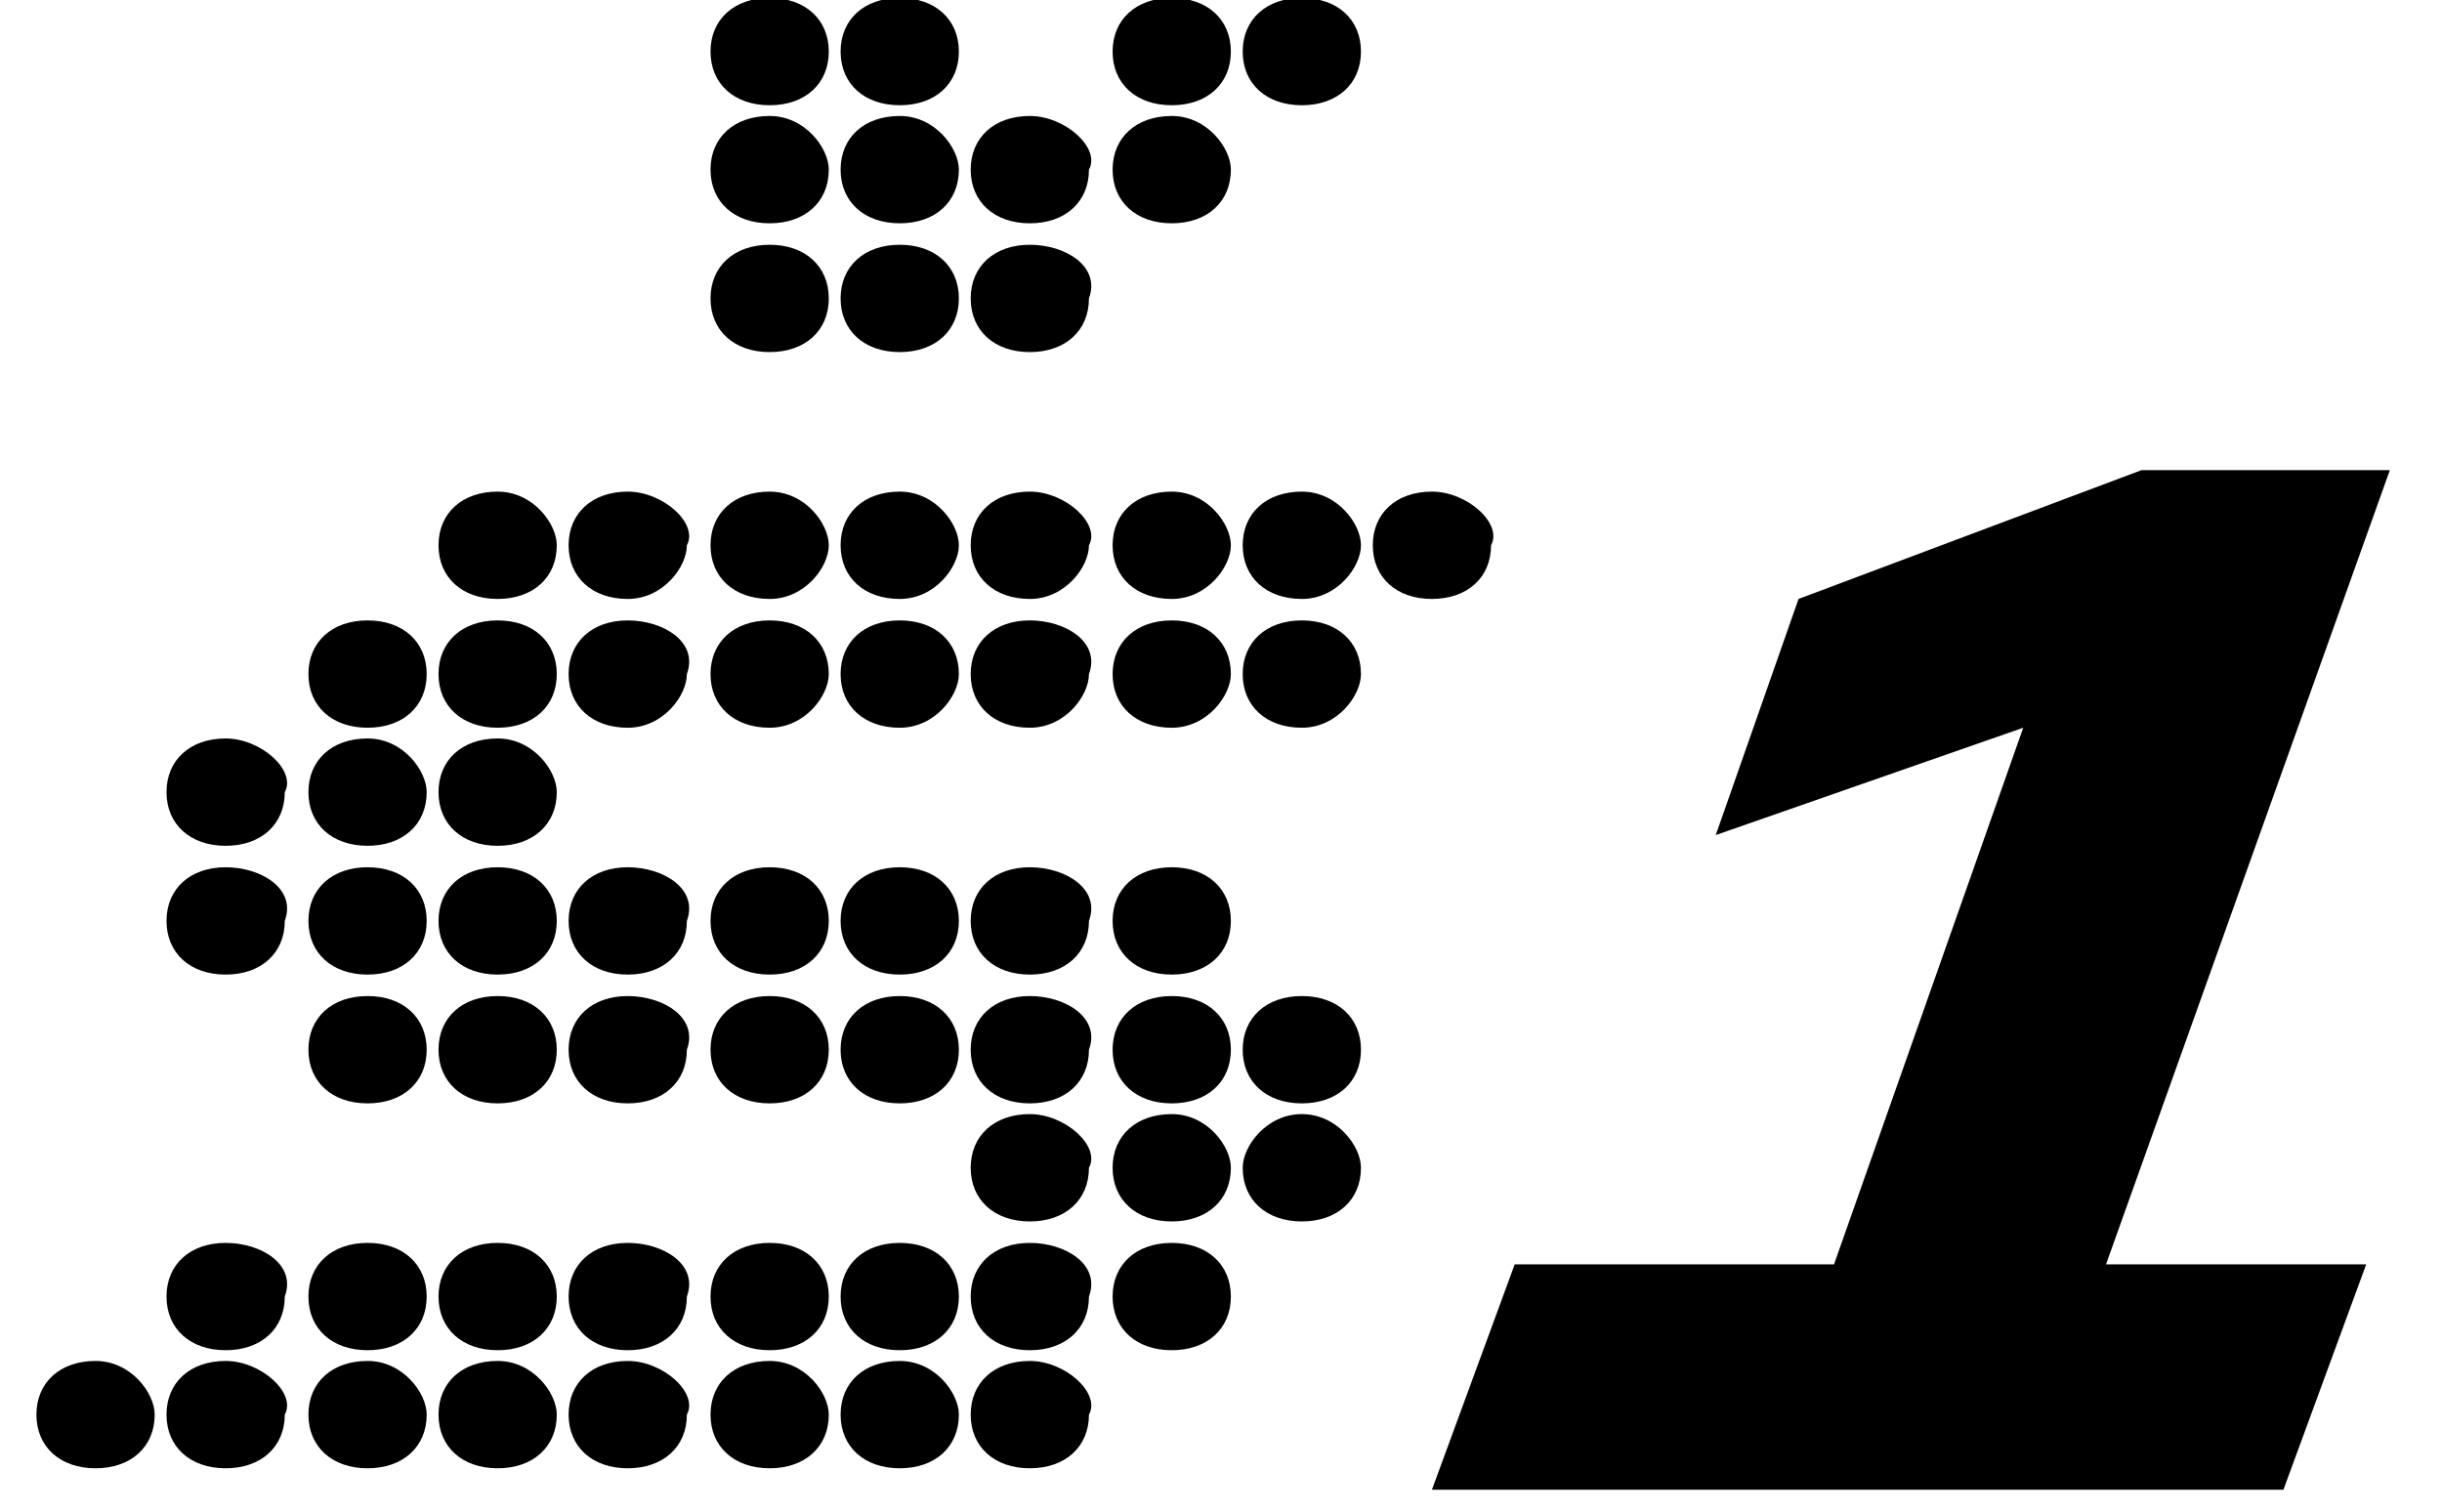 <?xml version="1.0" encoding="utf-8"?>
<!-- Generator: Adobe Illustrator 19.0.0, SVG Export Plug-In . SVG Version: 6.00 Build 0)  -->
<svg version="1.1" id="Layer_1" xmlns="http://www.w3.org/2000/svg" xmlns:xlink="http://www.w3.org/1999/xlink" x="0px" y="0px"
	 width="21px" height="13px" viewBox="-287 414.9 21 13" style="enable-background:new -287 414.9 21 13;" xml:space="preserve">
<style type="text/css">
	.st0{fill:none;}
</style>
<rect id="svgEditorBackground" x="-287" y="415" class="st0" width="20" height="14"/>
<title>C22E7618-1120-4DA1-BBD4-E1D227ED7F90</title>
<g transform="matrix(1.017 0 0 0.923 0.514 3.501)">
	<path d="M-278.5,451.5c-0.3,0-0.5,0.2-0.5,0.5c0,0.3,0.2,0.5,0.5,0.5c0.3,0,0.5-0.2,0.5-0.5c0,0,0,0,0,0
		C-278,451.7-278.2,451.5-278.5,451.5 M-277.4,455c-0.3,0-0.5,0.2-0.5,0.5c0,0.3,0.2,0.5,0.5,0.5c0.3,0,0.5-0.2,0.5-0.5
		C-276.8,455.2-277.1,455-277.4,455 M-277.4,453.8c-0.3,0-0.5,0.2-0.5,0.5c0,0.3,0.2,0.5,0.5,0.5c0.3,0,0.5-0.2,0.5-0.5
		C-276.8,454-277.1,453.8-277.4,453.8 M-277.4,451.5c-0.3,0-0.5,0.2-0.5,0.5c0,0.3,0.2,0.5,0.5,0.5c0.3,0,0.5-0.3,0.5-0.5
		C-276.8,451.7-277.1,451.5-277.4,451.5 M-277.4,457.3c-0.3,0-0.5,0.2-0.5,0.5c0,0,0,0,0,0c0,0.3,0.2,0.5,0.5,0.5
		c0.3,0,0.5-0.2,0.5-0.5C-276.8,457.5-277.1,457.3-277.4,457.3C-277.4,457.3-277.4,457.3-277.4,457.3 M-278.5,450.3
		c-0.3,0-0.5,0.2-0.5,0.5c0,0.3,0.2,0.5,0.5,0.5c0.3,0,0.5-0.2,0.5-0.5c0,0,0,0,0,0C-278,450.6-278.2,450.3-278.5,450.3
		C-278.5,450.3-278.5,450.3-278.5,450.3 M-277.4,458.4c-0.3,0-0.5,0.2-0.5,0.5c0,0,0,0,0,0c0,0.3,0.2,0.5,0.5,0.5
		c0.3,0,0.5-0.2,0.5-0.5C-276.8,458.7-277.1,458.4-277.4,458.4 M-277.4,450.3c-0.3,0-0.5,0.2-0.5,0.5c0,0.3,0.2,0.5,0.5,0.5
		c0.3,0,0.5-0.3,0.5-0.5C-276.8,450.6-277.1,450.3-277.4,450.3 M-276.2,446.8c-0.3,0-0.5,0.2-0.5,0.5c0,0.3,0.2,0.5,0.5,0.5
		c0.3,0,0.5-0.2,0.5-0.5C-275.7,447.1-275.9,446.8-276.2,446.8 M-276.2,450.3c-0.3,0-0.5,0.2-0.5,0.5c0,0.3,0.2,0.5,0.5,0.5
		c0.3,0,0.5-0.3,0.5-0.5C-275.7,450.6-275.9,450.3-276.2,450.3 M-276.2,445.7c-0.3,0-0.5,0.2-0.5,0.5c0,0.3,0.2,0.5,0.5,0.5
		c0.3,0,0.5-0.2,0.5-0.5C-275.7,445.9-275.9,445.7-276.2,445.7 M-276.2,448c-0.3,0-0.5,0.2-0.5,0.5c0,0,0,0,0,0
		c0,0.3,0.2,0.5,0.5,0.5c0.3,0,0.5-0.2,0.5-0.5C-275.7,448.2-275.9,448-276.2,448 M-276.2,458.4c-0.3,0-0.5,0.2-0.5,0.5
		c0,0.3,0.2,0.5,0.5,0.5c0.3,0,0.5-0.2,0.5-0.5C-275.7,458.7-275.9,458.4-276.2,458.4 M-276.2,457.3c-0.3,0-0.5,0.2-0.5,0.5
		c0,0.3,0.2,0.5,0.5,0.5c0.3,0,0.5-0.2,0.5-0.5C-275.7,457.5-275.9,457.3-276.2,457.3 M-276.2,453.8c-0.3,0-0.5,0.2-0.5,0.5
		c0,0,0,0,0,0c0,0.3,0.2,0.5,0.5,0.5c0.3,0,0.5-0.2,0.5-0.5C-275.7,454-275.9,453.8-276.2,453.8 M-276.2,455c-0.3,0-0.5,0.2-0.5,0.5
		c0,0.3,0.2,0.5,0.5,0.5c0.3,0,0.5-0.2,0.5-0.5C-275.7,455.2-275.9,455-276.2,455 M-276.2,451.5c-0.3,0-0.5,0.2-0.5,0.5
		c0,0.3,0.2,0.5,0.5,0.5c0.3,0,0.5-0.3,0.5-0.5C-275.7,451.7-275.9,451.5-276.2,451.5 M-280.8,453.8c-0.3,0-0.5,0.2-0.5,0.5
		c0,0,0,0,0,0c0,0.3,0.2,0.5,0.5,0.5c0.3,0,0.5-0.2,0.5-0.5C-280.2,454-280.5,453.8-280.8,453.8 M-280.8,452.6
		c-0.3,0-0.5,0.2-0.5,0.5c0,0,0,0,0,0c0,0.3,0.2,0.5,0.5,0.5c0.3,0,0.5-0.2,0.5-0.5C-280.2,452.9-280.5,452.6-280.8,452.6
		 M-279.6,458.4c-0.3,0-0.5,0.2-0.5,0.5c0,0.3,0.2,0.5,0.5,0.5c0.3,0,0.5-0.2,0.5-0.5C-279.1,458.7-279.3,458.4-279.6,458.4
		C-279.6,458.4-279.6,458.4-279.6,458.4 M-280.8,458.4c-0.3,0-0.5,0.2-0.5,0.5c0,0.3,0.2,0.5,0.5,0.5c0.3,0,0.5-0.2,0.5-0.5
		C-280.2,458.7-280.5,458.4-280.8,458.4 M-281.9,458.4c-0.3,0-0.5,0.2-0.5,0.5c0,0,0,0,0,0c0,0.3,0.2,0.5,0.5,0.5
		c0.3,0,0.5-0.2,0.5-0.5C-281.4,458.7-281.6,458.4-281.9,458.4C-281.9,458.4-281.9,458.4-281.9,458.4 M-279.6,457.3
		c-0.3,0-0.5,0.2-0.5,0.5c0,0,0,0,0,0c0,0.3,0.2,0.5,0.5,0.5c0.3,0,0.5-0.2,0.5-0.5C-279.1,457.5-279.3,457.3-279.6,457.3
		 M-280.8,457.3c-0.3,0-0.5,0.2-0.5,0.5c0,0.3,0.2,0.5,0.5,0.5c0.3,0,0.5-0.2,0.5-0.5C-280.2,457.5-280.5,457.3-280.8,457.3
		 M-278.5,457.3c-0.3,0-0.5,0.2-0.5,0.5c0,0.3,0.2,0.5,0.5,0.5c0.3,0,0.5-0.2,0.5-0.5C-278,457.5-278.2,457.3-278.5,457.3
		C-278.5,457.3-278.5,457.3-278.5,457.3 M-278.5,452.6c-0.3,0-0.5,0.2-0.5,0.5c0,0,0,0,0,0c0,0.3,0.2,0.5,0.5,0.5
		c0.3,0,0.5-0.2,0.5-0.5c0,0,0,0,0,0C-278,452.9-278.2,452.6-278.5,452.6C-278.5,452.6-278.5,452.6-278.5,452.6 M-278.5,455
		c-0.3,0-0.5,0.2-0.5,0.5c0,0.3,0.2,0.5,0.5,0.5c0.3,0,0.5-0.2,0.5-0.5c0,0,0,0,0,0C-278,455.2-278.2,455-278.5,455 M-278.5,453.8
		c-0.3,0-0.5,0.2-0.5,0.5c0,0.3,0.2,0.5,0.5,0.5c0.3,0,0.5-0.2,0.5-0.5c0,0,0,0,0,0C-278,454-278.2,453.8-278.5,453.8 M-279.6,453.8
		c-0.3,0-0.5,0.2-0.5,0.5c0,0.3,0.2,0.5,0.5,0.5c0.3,0,0.5-0.2,0.5-0.5c0,0,0,0,0,0C-279.1,454-279.3,453.8-279.6,453.8
		 M-278.5,458.4c-0.3,0-0.5,0.2-0.5,0.5c0,0.3,0.2,0.5,0.5,0.5c0.3,0,0.5-0.2,0.5-0.5C-278,458.7-278.2,458.4-278.5,458.4
		C-278.5,458.4-278.5,458.4-278.5,458.4 M-279.6,455c-0.3,0-0.5,0.2-0.5,0.5c0,0.3,0.2,0.5,0.5,0.5c0.3,0,0.5-0.2,0.5-0.5
		c0,0,0,0,0,0C-279.1,455.2-279.3,455-279.6,455 M-279.6,452.6c-0.3,0-0.5,0.2-0.5,0.5c0,0,0,0,0,0c0,0.3,0.2,0.5,0.5,0.5
		c0.3,0,0.5-0.2,0.5-0.5C-279.1,452.9-279.3,452.6-279.6,452.6C-279.6,452.6-279.6,452.6-279.6,452.6 M-279.6,451.5
		c-0.3,0-0.5,0.2-0.5,0.5c0,0.3,0.2,0.5,0.5,0.5c0.3,0,0.5-0.2,0.5-0.5c0,0,0,0,0,0C-279.1,451.7-279.3,451.5-279.6,451.5
		 M-272.8,451.5c-0.3,0-0.5,0.2-0.5,0.5c0,0.3,0.2,0.5,0.5,0.5c0.3,0,0.5-0.3,0.5-0.5C-272.3,451.7-272.5,451.5-272.8,451.5
		 M-272.8,455c-0.3,0-0.5,0.2-0.5,0.5c0,0.3,0.2,0.5,0.5,0.5c0.3,0,0.5-0.2,0.5-0.5C-272.3,455.2-272.5,455-272.8,455 M-272.8,446.8
		c-0.3,0-0.5,0.2-0.5,0.5c0,0.3,0.2,0.5,0.5,0.5c0.3,0,0.5-0.2,0.5-0.5C-272.3,447.1-272.5,446.8-272.8,446.8 M-272.8,450.3
		c-0.3,0-0.5,0.2-0.5,0.5c0,0.3,0.2,0.5,0.5,0.5c0.3,0,0.5-0.3,0.5-0.5C-272.3,450.6-272.5,450.3-272.8,450.3 M-272.8,453.8
		c-0.3,0-0.5,0.2-0.5,0.5c0,0.3,0.2,0.5,0.5,0.5c0.3,0,0.5-0.2,0.5-0.5C-272.3,454-272.5,453.8-272.8,453.8 M-272.8,456.1
		c-0.3,0-0.5,0.2-0.5,0.5c0,0,0,0,0,0c0,0.3,0.2,0.5,0.5,0.5c0.3,0,0.5-0.2,0.5-0.5C-272.3,456.4-272.5,456.1-272.8,456.1
		 M-274,446.8c-0.3,0-0.5,0.2-0.5,0.5c0,0.3,0.2,0.5,0.5,0.5c0.3,0,0.5-0.2,0.5-0.5C-273.4,447.1-273.7,446.8-274,446.8
		 M-272.8,457.3c-0.3,0-0.5,0.2-0.5,0.5c0,0.3,0.2,0.5,0.5,0.5c0.3,0,0.5-0.2,0.5-0.5C-272.3,457.5-272.5,457.3-272.8,457.3
		 M-271.7,451.5c-0.3,0-0.5,0.2-0.5,0.5c0,0.3,0.2,0.5,0.5,0.5c0.3,0,0.5-0.3,0.5-0.5C-271.2,451.7-271.4,451.5-271.7,451.5
		 M-271.7,445.7c-0.3,0-0.5,0.2-0.5,0.5c0,0.3,0.2,0.5,0.5,0.5c0.3,0,0.5-0.2,0.5-0.5C-271.2,445.9-271.4,445.7-271.7,445.7
		 M-272.8,445.7c-0.3,0-0.5,0.2-0.5,0.5c0,0.3,0.2,0.5,0.5,0.5c0.3,0,0.5-0.2,0.5-0.5C-272.3,445.9-272.5,445.7-272.8,445.7
		 M-270.6,450.3c-0.3,0-0.5,0.2-0.5,0.5c0,0.3,0.2,0.5,0.5,0.5c0.3,0,0.5-0.2,0.5-0.5C-270,450.6-270.3,450.3-270.6,450.3
		 M-271.7,450.3c-0.3,0-0.5,0.2-0.5,0.5c0,0.3,0.2,0.5,0.5,0.5c0.3,0,0.5-0.3,0.5-0.5C-271.2,450.6-271.4,450.3-271.7,450.3
		 M-271.7,456.1c-0.3,0-0.5,0.3-0.5,0.5c0,0.3,0.2,0.5,0.5,0.5c0.3,0,0.5-0.2,0.5-0.5C-271.2,456.4-271.4,456.1-271.7,456.1
		 M-275.1,458.4c-0.3,0-0.5,0.2-0.5,0.5c0,0.3,0.2,0.5,0.5,0.5c0.3,0,0.5-0.2,0.5-0.5C-274.6,458.7-274.8,458.4-275.1,458.4
		C-275.1,458.4-275.1,458.4-275.1,458.4 M-271.7,455c-0.3,0-0.5,0.2-0.5,0.5c0,0.3,0.2,0.5,0.5,0.5c0.3,0,0.5-0.2,0.5-0.5
		C-271.2,455.2-271.4,455-271.7,455 M-274,448c-0.3,0-0.5,0.2-0.5,0.5c0,0,0,0,0,0c0,0.3,0.2,0.5,0.5,0.5c0.3,0,0.5-0.2,0.5-0.5
		C-273.4,448.2-273.7,448-274,448 M-275.1,450.3c-0.3,0-0.5,0.2-0.5,0.5c0,0.3,0.2,0.5,0.5,0.5c0.3,0,0.5-0.3,0.5-0.5
		C-274.6,450.6-274.8,450.3-275.1,450.3 M-274,450.3c-0.3,0-0.5,0.2-0.5,0.5c0,0.3,0.2,0.5,0.5,0.5c0.3,0,0.5-0.3,0.5-0.5
		C-273.4,450.6-273.7,450.3-274,450.3 M-275.1,446.8c-0.3,0-0.5,0.2-0.5,0.5c0,0.3,0.2,0.5,0.5,0.5c0.3,0,0.5-0.2,0.5-0.5
		C-274.6,447.1-274.8,446.8-275.1,446.8 M-275.1,448c-0.3,0-0.5,0.2-0.5,0.5c0,0,0,0,0,0c0,0.3,0.2,0.5,0.5,0.5
		c0.3,0,0.5-0.2,0.5-0.5C-274.6,448.2-274.8,448-275.1,448 M-275.1,457.3c-0.3,0-0.5,0.2-0.5,0.5c0,0,0,0,0,0c0,0.3,0.2,0.5,0.5,0.5
		c0.3,0,0.5-0.2,0.5-0.5C-274.6,457.5-274.8,457.3-275.1,457.3 M-275.1,453.8c-0.3,0-0.5,0.2-0.5,0.5c0,0.3,0.2,0.5,0.5,0.5
		c0.3,0,0.5-0.2,0.5-0.5C-274.6,454-274.8,453.8-275.1,453.8 M-275.1,455c-0.3,0-0.5,0.2-0.5,0.5c0,0.3,0.2,0.5,0.5,0.5
		c0.3,0,0.5-0.2,0.5-0.5C-274.6,455.2-274.8,455-275.1,455 M-275.1,451.5c-0.3,0-0.5,0.2-0.5,0.5c0,0.3,0.2,0.5,0.5,0.5
		c0.3,0,0.5-0.3,0.5-0.5C-274.6,451.7-274.8,451.5-275.1,451.5 M-274,453.8c-0.3,0-0.5,0.2-0.5,0.5c0,0.3,0.2,0.5,0.5,0.5
		c0.3,0,0.5-0.2,0.5-0.5C-273.4,454-273.7,453.8-274,453.8 M-274,455c-0.3,0-0.5,0.2-0.5,0.5c0,0.3,0.2,0.5,0.5,0.5
		c0.3,0,0.5-0.2,0.5-0.5C-273.4,455.2-273.7,455-274,455 M-274,451.5c-0.3,0-0.5,0.2-0.5,0.5c0,0.3,0.2,0.5,0.5,0.5
		c0.3,0,0.5-0.3,0.5-0.5C-273.4,451.7-273.7,451.5-274,451.5 M-274,458.4c-0.3,0-0.5,0.2-0.5,0.5c0,0.3,0.2,0.5,0.5,0.5
		c0.3,0,0.5-0.2,0.5-0.5C-273.4,458.7-273.7,458.4-274,458.4C-274,458.4-274,458.4-274,458.4 M-274,456.1c-0.3,0-0.5,0.2-0.5,0.5
		c0,0.3,0.2,0.5,0.5,0.5c0.3,0,0.5-0.2,0.5-0.5C-273.4,456.4-273.7,456.1-274,456.1 M-275.1,445.7c-0.3,0-0.5,0.2-0.5,0.5
		c0,0.3,0.2,0.5,0.5,0.5c0.3,0,0.5-0.2,0.5-0.5C-274.6,445.9-274.8,445.7-275.1,445.7 M-274,457.3c-0.3,0-0.5,0.2-0.5,0.5
		c0,0,0,0,0,0c0,0.3,0.2,0.5,0.5,0.5c0.3,0,0.5-0.2,0.5-0.5C-273.4,457.5-273.7,457.3-274,457.3 M-269.9,457.5h2.7l1.6-5l-2.6,1
		l0.7-2.2l2.9-1.2h2.1l-2.4,7.4h2.2l-0.7,2.1h-7.2L-269.9,457.5z"/>
</g>
</svg>
